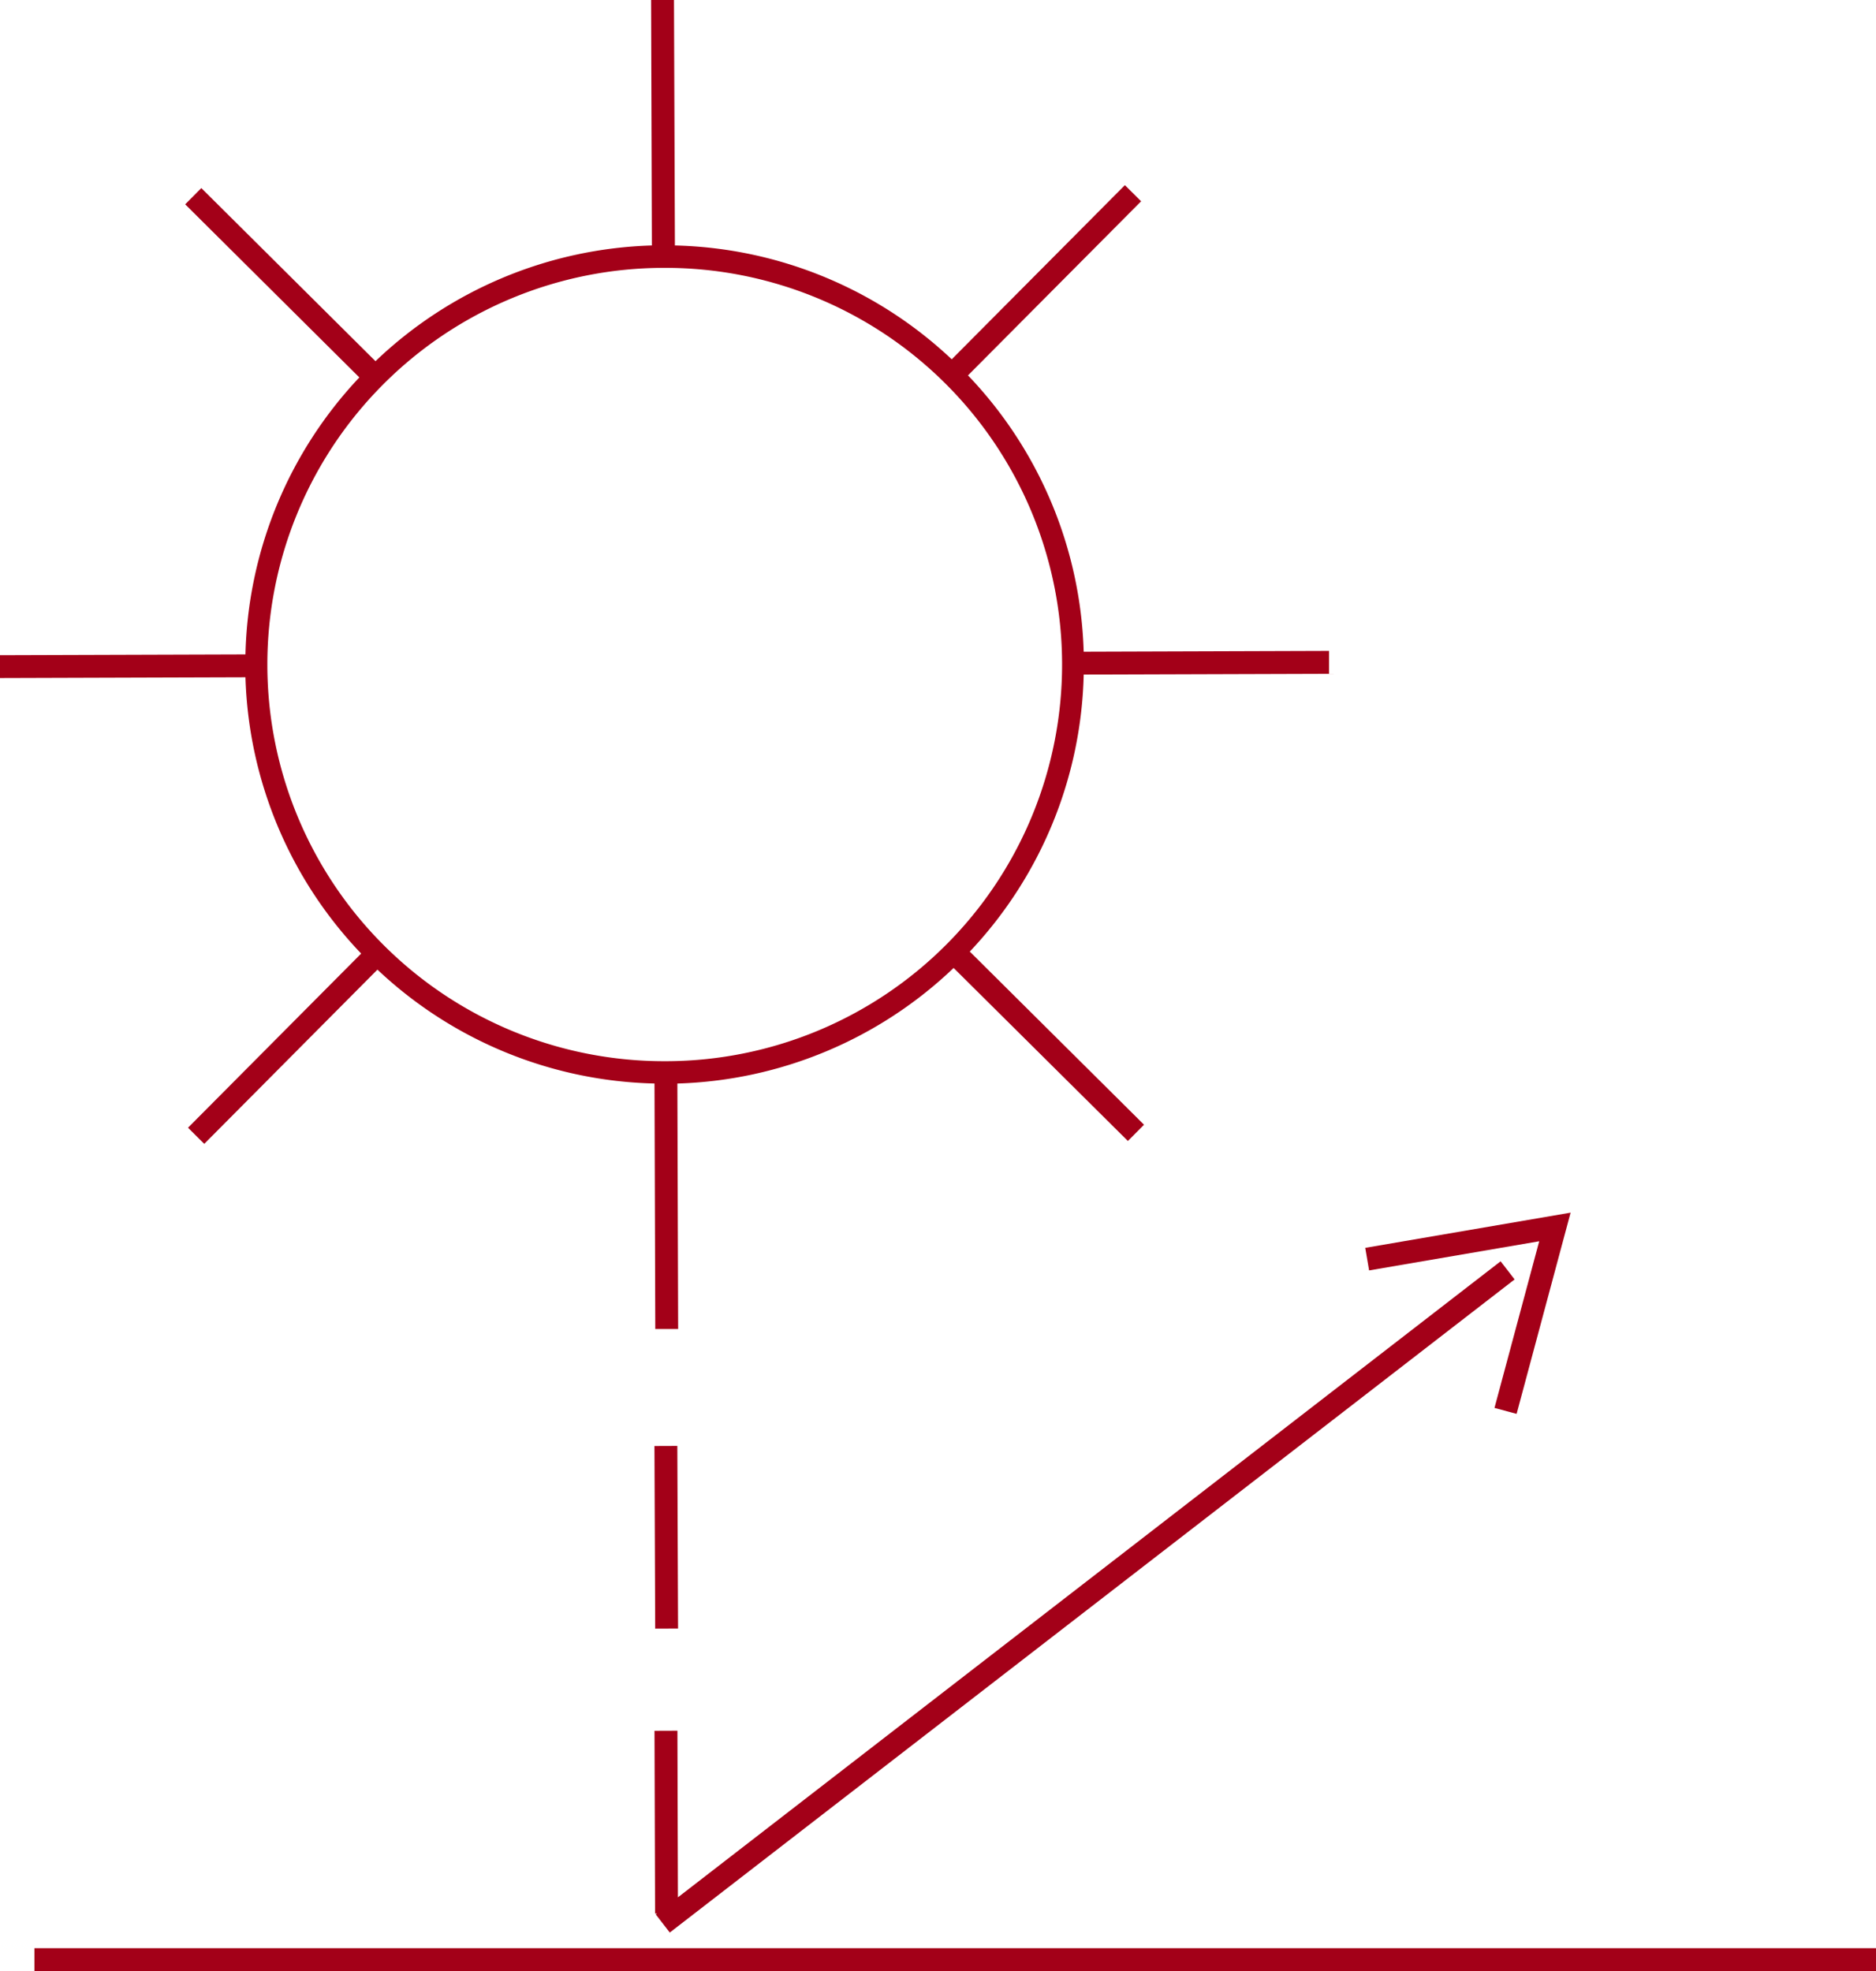 <svg xmlns="http://www.w3.org/2000/svg" width="82" height="86.169"><g data-name="レイヤー 2"><g data-name="レイヤー 1" fill="#a30018"><path d="M1.504 85.168H82v1.001H1.504zM15.787 41.687L8.218 49.3l.71.706 7.57-7.617a18.258 18.258 0 0012.11 4.979l.034 10.732h1l-.034-10.731a18.262 18.262 0 0012.075-5.053L49.3 49.88l.706-.71-7.616-7.57a18.256 18.256 0 004.979-12.111l10.725-.034v-1l-10.726.035a18.253 18.253 0 00-5.057-12.079L49.878 8.8l-.709-.706-7.569 7.614a18.253 18.253 0 00-12.1-4.977L29.46 0h-1l.034 10.731a18.258 18.258 0 00-12.081 5.059L8.8 8.222l-.706.71 7.613 7.568a18.257 18.257 0 00-4.978 12.108L0 28.642v1l10.729-.034a18.257 18.257 0 005.058 12.079zM29 11.71h.054a17.341 17.341 0 01.057 34.682h-.057A17.341 17.341 0 0129 11.71zM29.276 84.485l36.928-28.553-.612-.792-35.96 27.805-.022-7.284-1.002.004.025 7.986h.086l-.055.042.612.792zM28.606 63.214l1-.004.032 7.985-1 .004z"/><path d="M67.279 54.264l-1.955 7.286.967.26 2.36-8.797-8.976 1.539.169.987 7.435-1.275z"/></g></g></svg>